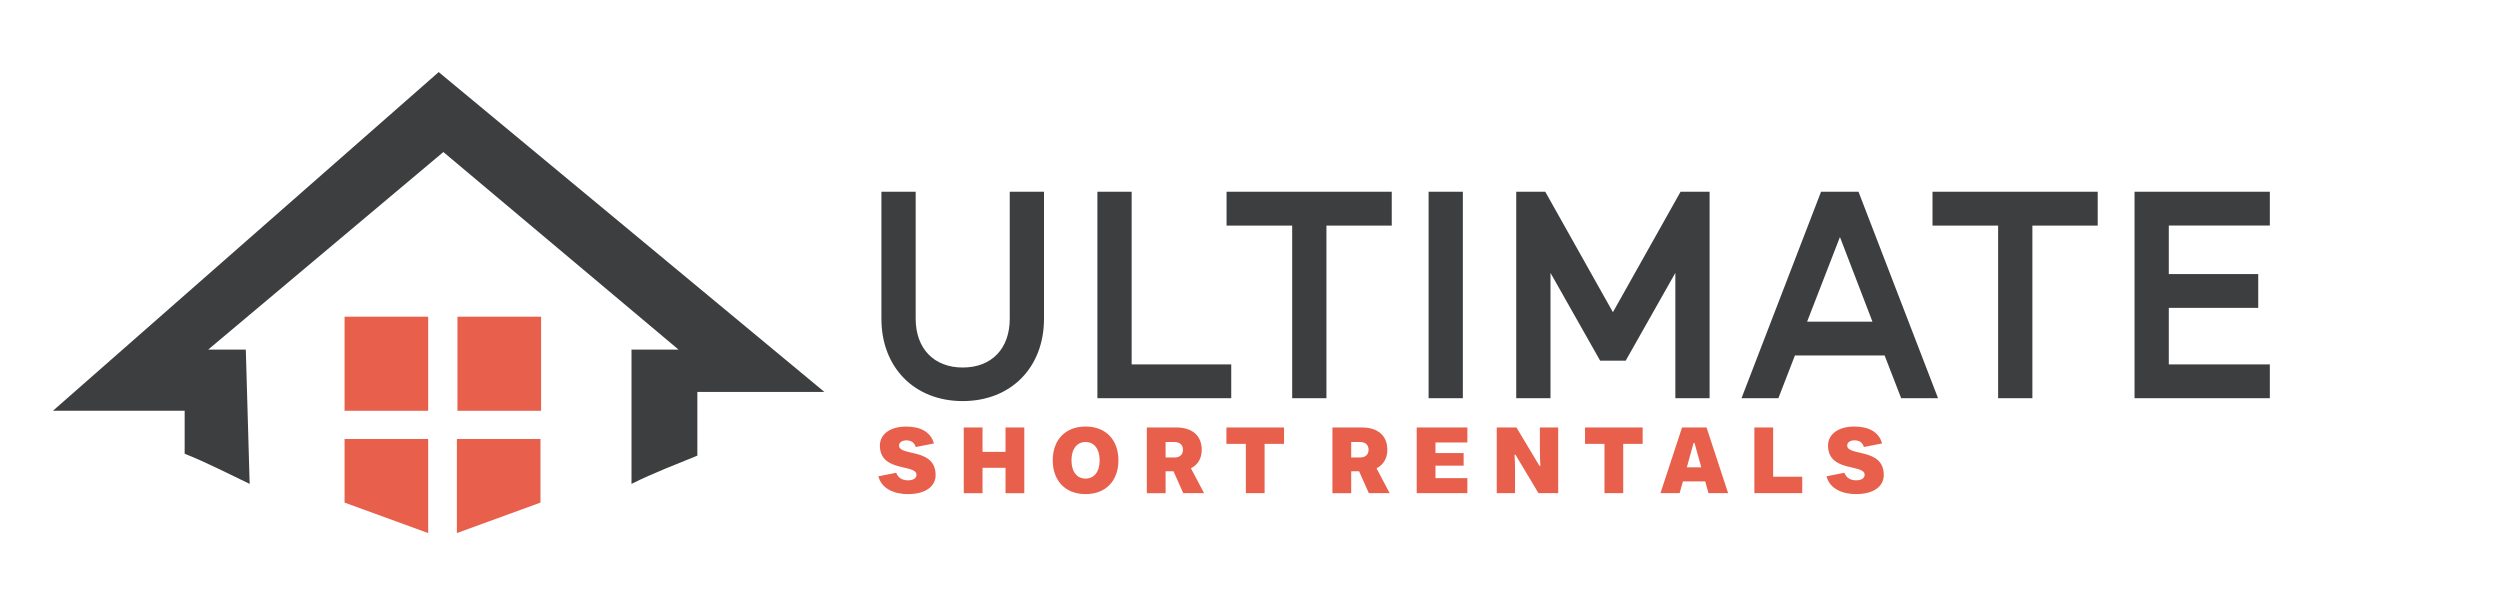 <?xml version="1.0" encoding="UTF-8"?>
<!DOCTYPE svg PUBLIC "-//W3C//DTD SVG 1.1//EN" "http://www.w3.org/Graphics/SVG/1.1/DTD/svg11.dtd">
<!-- Creator: CorelDRAW -->
<svg xmlns="http://www.w3.org/2000/svg" xml:space="preserve" width="3.334in" height="0.8in" version="1.1" style="shape-rendering:geometricPrecision; text-rendering:geometricPrecision; image-rendering:optimizeQuality; fill-rule:evenodd; clip-rule:evenodd"
viewBox="0 0 1363.11 327.22"
 xmlns:xlink="http://www.w3.org/1999/xlink"
 xmlns:xodm="http://www.corel.com/coreldraw/odm/2003">
 <defs>
  <style type="text/css">
   <![CDATA[
    .fil0 {fill:none}
    .fil3 {fill:#3C3E40;fill-rule:nonzero}
    .fil1 {fill:#3C3E40;fill-rule:nonzero}
    .fil2 {fill:#E85F4C;fill-rule:nonzero}
   ]]>
  </style>
 </defs>
 <g id="Layer_x0020_1">
  <polygon class="fil0" points="-0,0 1363.11,0 1363.11,327.22 -0,327.22 "/>
  <path class="fil1" d="M524.85 218.78c26.29,0 44.34,-18.3 44.34,-44.9l0 -69.3 -18.69 0 0 69.3c0,16.27 -9.82,26.59 -25.65,26.59 -15.68,0 -25.66,-10.33 -25.66,-26.59l0 -69.3 -18.69 0 0 69.3c0,26.59 18.05,44.9 44.34,44.9zm73.46 -114.19l0 112.63 73.01 0 0 -18.46 -54.32 0 0 -94.17 -18.69 0zm106.25 18.46l0 94.17 18.69 0 0 -94.17 35.63 0 0 -18.46 -90.11 0 0 18.46 35.79 0zm93.1 -18.46l-18.69 0 0 112.63 18.69 0 0 -112.63zm29.12 112.63l18.69 0 0 -68.36 27.08 47.87 13.94 0 27.08 -47.87 0 68.36 18.69 0 0 -112.63 -15.84 0 -36.9 65.7 -36.9 -65.7 -15.84 0 0 112.63zm142.99 0l9.02 -23.31 48.94 0 9.03 23.31 20.11 0 -43.39 -112.63 -20.43 0 -43.39 112.63 20.11 0zm15.68 -41.77l17.9 -46.15 17.74 46.15 -35.63 0zm104.19 -52.4l0 94.17 18.69 0 0 -94.17 35.63 0 0 -18.46 -90.11 0 0 18.46 35.79 0zm148.21 94.17l0 -18.46 -55.11 0 0 -30.82 48.78 0 0 -18.46 -48.78 0 0 -26.44 55.11 0 0 -18.46 -73.8 0 0 112.63 73.8 0z"/>
  <path class="fil2" d="M495.02 269.52c9.88,0 15.05,-4.45 15.05,-10.38 0,-15.05 -19.96,-10.08 -19.96,-16.12 0,-1.65 1.64,-2.82 3.94,-2.82 2.61,0 4.45,1.13 5.17,3.64l9.93 -1.95c-1.74,-6.29 -7.32,-9.21 -15.15,-9.21 -9.16,0 -14.33,4.51 -14.33,10.35 0,14.75 19.96,9.95 19.96,15.93 0,1.88 -1.69,3.05 -4.61,3.05 -2.82,0 -5.32,-1.12 -6.45,-4.13l-9.72 1.94c1.69,6.75 8.6,9.72 16.17,9.72zm40.64 -0.51l0 -13.82 12.54 0 0 13.82 10.24 0 0 -35.83 -10.24 0 0 13.31 -12.54 0 0 -13.31 -10.24 0 0 35.83 10.24 0zm56.2 0.51c11.21,0 17.92,-7.42 17.92,-18.43 0,-11.01 -6.71,-18.43 -17.92,-18.43 -11.21,0 -17.91,7.47 -17.91,18.43 0,10.95 6.71,18.43 17.91,18.43zm0 -8.45c-4.66,0 -7.68,-3.69 -7.68,-9.98 0,-6.3 3.02,-9.98 7.68,-9.98 4.66,0 7.68,3.69 7.68,9.98 0,6.29 -3.02,9.98 -7.68,9.98zm43.66 7.93l0 -11.93 4.3 0 5.32 11.93 11.36 0 -7.17 -13.56c3.74,-1.89 5.89,-5.37 5.89,-10.08 0,-7.83 -5.27,-12.18 -13.82,-12.18l-16.12 0 0 35.83 10.24 0zm0 -27.9l4.86 0c2.82,0 4.61,1.54 4.61,4.25 0,2.66 -1.79,4.2 -4.61,4.2l-4.86 0 0 -8.45zm54 27.9l0 -26.87 10.6 0 0 -8.96 -31.43 0 0 8.96 10.6 0 0 26.87 10.24 0zm47.24 0l0 -11.93 4.3 0 5.32 11.93 11.36 0 -7.17 -13.56c3.74,-1.89 5.89,-5.37 5.89,-10.08 0,-7.83 -5.27,-12.18 -13.82,-12.18l-16.12 0 0 35.83 10.24 0zm0 -27.9l4.86 0c2.82,0 4.61,1.54 4.61,4.25 0,2.66 -1.79,4.2 -4.61,4.2l-4.86 0 0 -8.45zm63.37 27.9l0 -8.19 -17.4 0 0 -6.81 15.36 0 0 -6.86 -15.36 0 0 -5.78 17.4 0 0 -8.19 -27.64 0 0 35.83 27.64 0zm26 0l0 -12.08c0,-2.97 -0.05,-5.68 -0.26,-8.86l0.51 0 12.54 20.94 10.75 0 0 -35.83 -9.98 0 0 12.08c0,2.92 0.05,5.68 0.26,8.86l-0.51 0 -12.54 -20.94 -10.75 0 0 35.83 9.98 0zm59.01 0l0 -26.87 10.6 0 0 -8.96 -31.43 0 0 8.96 10.6 0 0 26.87 10.24 0zm57.22 0l-11.77 -35.83 -13.36 0 -11.77 35.83 10.44 0 1.79 -6.4 12.18 0 1.79 6.4 10.7 0zm-18.84 -27.39l0.51 0 3.69 13.31 -7.88 0 3.68 -13.31zm59.27 27.39l0 -8.96 -15.87 0 0 -26.87 -10.24 0 0 35.83 26.11 0zm29.43 0.51c9.88,0 15.05,-4.45 15.05,-10.38 0,-15.05 -19.96,-10.08 -19.96,-16.12 0,-1.65 1.64,-2.82 3.94,-2.82 2.61,0 4.45,1.13 5.17,3.64l9.93 -1.95c-1.74,-6.29 -7.32,-9.21 -15.15,-9.21 -9.16,0 -14.33,4.51 -14.33,10.35 0,14.75 19.96,9.95 19.96,15.93 0,1.88 -1.69,3.05 -4.61,3.05 -2.82,0 -5.32,-1.12 -6.45,-4.13l-9.72 1.94c1.69,6.75 8.6,9.72 16.17,9.72z"/>
  <path class="fil3" d="M449.38 213.8l-69.28 0 0 34.74c-11.55,4.77 -23.71,9.3 -35.92,15.4l0 -73.24 25.66 0 -128.29 -107.77 -128.29 107.77 20.53 0 2.1 73.24c-12.21,-5.85 -24.17,-11.97 -35.46,-16.44l0 -23.44 -71.84 0 2.16 -1.9 208.25 -182.84 210.4 174.48z"/>
  <polygon class="fil2" points="187.66,224.07 233.27,224.07 233.27,172.75 187.66,172.75 "/>
  <polygon class="fil2" points="249.24,172.75 249.24,224.07 294.86,224.07 294.86,172.75 "/>
  <polygon class="fil2" points="187.66,274.15 233.27,290.78 233.27,239.46 187.66,239.46 "/>
  <polygon class="fil2" points="294.53,274.15 248.92,290.78 248.92,239.46 294.53,239.46 "/>
 </g>
</svg>
